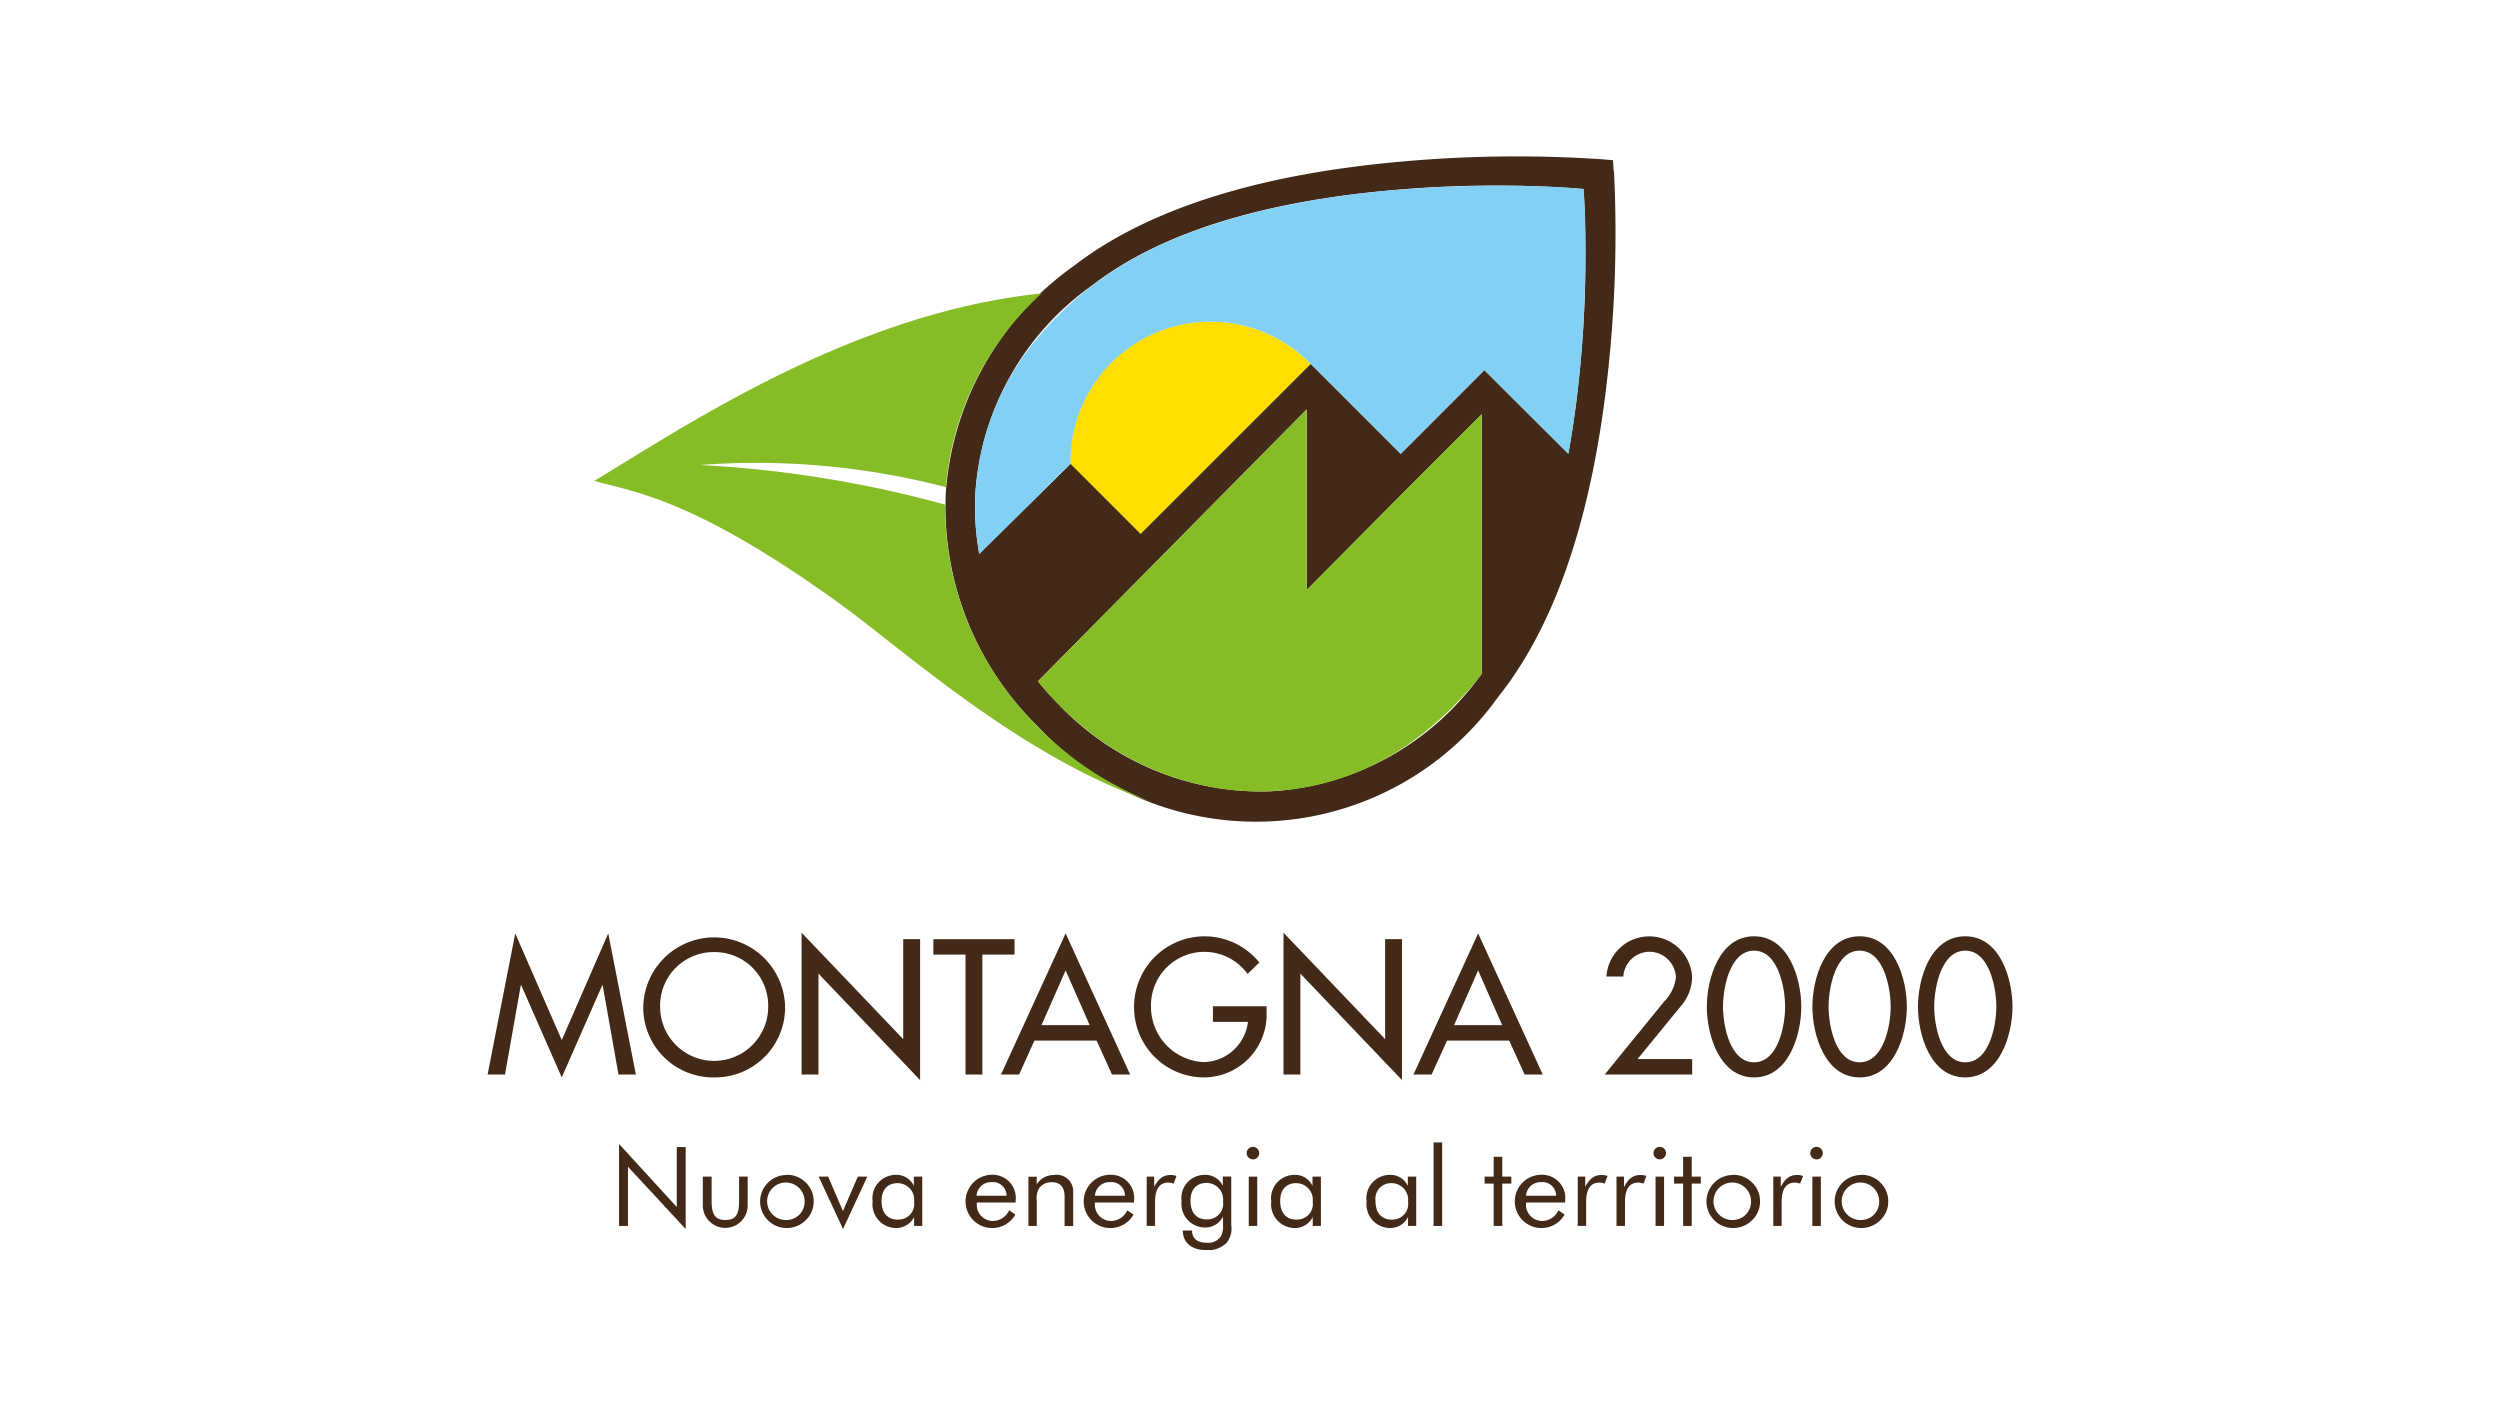 <svg id="Livello_1" data-name="Livello 1" xmlns="http://www.w3.org/2000/svg" xmlns:xlink="http://www.w3.org/1999/xlink" viewBox="0 0 80 45"><defs><style>.cls-1{fill:none;}.cls-2{clip-path:url(#clip-path);}.cls-3{fill:#432918;}.cls-4{clip-path:url(#clip-path-2);}.cls-5{fill:#ffde00;}.cls-6{fill:#86bc25;}.cls-7{fill:#83d0f5;}</style><clipPath id="clip-path"><rect class="cls-1" x="15.603" y="5" width="48.794" height="35"/></clipPath><clipPath id="clip-path-2"><rect class="cls-1" x="12.727" y="3.019" width="54.546" height="38.961"/></clipPath></defs><g class="cls-2"><polygon class="cls-3" points="21.656 38.623 19.81 36.607 19.81 39.23 20.095 39.23 20.095 37.335 21.942 39.329 21.942 36.706 21.656 36.706 21.656 38.623"/><g class="cls-4"><path class="cls-3" d="M23.651,38.429c0,.416-.092.611-.438.611s-.441-.2-.441-.611v-.777H22.49v.922a.718.718,0,1,0,1.436,0v-.922h-.275Z"/><path class="cls-3" d="M25.18,37.6a.843.843,0,0,0-.607.247.847.847,0,0,0,0,1.2.845.845,0,0,0,.607.25.859.859,0,0,0,.607-.254.819.819,0,0,0,.251-.6.829.829,0,0,0-.251-.6.852.852,0,0,0-.607-.25m0,1.447a.6.6,0,1,1,.568-.6.582.582,0,0,1-.568.6"/><polygon class="cls-3" points="26.974 38.754 26.501 37.652 26.197 37.652 26.977 39.329 27.754 37.652 27.45 37.652 26.974 38.754"/><path class="cls-3" d="M29.244,37.949a.61.61,0,0,0-.579-.353.748.748,0,0,0-.741.851.76.76,0,0,0,.755.85.635.635,0,0,0,.572-.353v.286h.261V37.652h-.268Zm-.509,1.08c-.335,0-.525-.215-.525-.6,0-.36.19-.568.515-.568a.532.532,0,0,1,.526.593.5.5,0,0,1-.516.572"/><path class="cls-3" d="M31.744,37.592a.853.853,0,1,0,.748,1.275l-.2-.138a.575.575,0,0,1-.511.342.518.518,0,0,1-.523-.565v-.024H32.5v-.053a.743.743,0,0,0-.759-.837m-.491.671a.462.462,0,0,1,.48-.434.433.433,0,0,1,.48.434Z"/><path class="cls-3" d="M33.749,37.6a.646.646,0,0,0-.575.3v-.244h-.265V39.23h.268v-.815A.608.608,0,0,1,33.269,38a.483.483,0,0,1,.385-.169c.282,0,.413.155.413.473v.928h.275V38.157a.53.53,0,0,0-.593-.561"/><path class="cls-3" d="M35.525,37.592a.853.853,0,1,0,.748,1.275l-.2-.138a.577.577,0,0,1-.512.342.518.518,0,0,1-.523-.565v-.024h1.25v-.053a.742.742,0,0,0-.759-.837m-.491.671a.463.463,0,0,1,.48-.434.433.433,0,0,1,.48.434Z"/><path class="cls-3" d="M36.934,37.981v-.329h-.24V39.23h.268v-.769c0-.413.141-.618.427-.618a.485.485,0,0,1,.166.032l.092-.244a.548.548,0,0,0-.184-.032c-.24,0-.388.113-.529.382"/><path class="cls-3" d="M39.13,37.945a.614.614,0,0,0-.579-.349.741.741,0,0,0-.741.84.756.756,0,0,0,.755.844.636.636,0,0,0,.572-.35V39.2a.673.673,0,0,1-.067.36.485.485,0,0,1-.452.208c-.3,0-.47-.137-.47-.37v-.022h-.3c.01.4.286.629.77.629a.827.827,0,0,0,.635-.237A.73.73,0,0,0,39.4,39.2v-1.55H39.13Zm-.509,1.077c-.335,0-.525-.215-.525-.6,0-.36.19-.568.515-.568a.528.528,0,0,1,.526.59.5.5,0,0,1-.516.575"/><rect class="cls-3" x="39.96" y="37.652" width="0.272" height="1.578"/><path class="cls-3" d="M40.094,36.7a.2.2,0,0,0-.2.2.2.2,0,0,0,.4,0,.2.2,0,0,0-.2-.2"/><path class="cls-3" d="M42,37.949a.61.61,0,0,0-.579-.353.749.749,0,0,0-.741.851.76.76,0,0,0,.755.85.634.634,0,0,0,.572-.353v.286h.262V37.652H42Zm-.508,1.08c-.336,0-.526-.215-.526-.6,0-.36.19-.568.515-.568a.532.532,0,0,1,.526.593.5.5,0,0,1-.515.572"/><path class="cls-3" d="M45.051,37.949a.61.61,0,0,0-.579-.353.749.749,0,0,0-.741.851.76.76,0,0,0,.755.85.635.635,0,0,0,.572-.353v.286h.261V37.652h-.268Zm-.509,1.08c-.335,0-.526-.215-.526-.6a.5.5,0,0,1,.516-.568.532.532,0,0,1,.526.593.5.5,0,0,1-.516.572"/><rect class="cls-3" x="45.874" y="36.558" width="0.275" height="2.673"/><polygon class="cls-3" points="48.073 37.017 47.798 37.017 47.798 37.652 47.508 37.652 47.508 37.875 47.798 37.875 47.798 39.23 48.073 39.23 48.073 37.875 48.363 37.875 48.363 37.652 48.073 37.652 48.073 37.017"/><path class="cls-3" d="M49.319,37.592a.853.853,0,1,0,.749,1.275l-.2-.138a.576.576,0,0,1-.512.342.518.518,0,0,1-.522-.565v-.024h1.25v-.053a.743.743,0,0,0-.76-.837m-.49.671a.462.462,0,0,1,.48-.434.433.433,0,0,1,.48.434Z"/><path class="cls-3" d="M50.728,37.981v-.329h-.24V39.23h.269v-.769c0-.413.141-.618.427-.618a.49.49,0,0,1,.166.032l.091-.244a.542.542,0,0,0-.183-.032c-.24,0-.389.113-.53.382"/><path class="cls-3" d="M51.968,37.981v-.329h-.24V39.23H52v-.769c0-.413.141-.618.427-.618a.49.49,0,0,1,.166.032l.092-.244A.548.548,0,0,0,52.5,37.6c-.24,0-.388.113-.529.382"/><path class="cls-3" d="M53.112,36.7a.2.2,0,0,0-.2.2.2.2,0,0,0,.4,0,.2.2,0,0,0-.2-.2"/><rect class="cls-3" x="52.978" y="37.652" width="0.272" height="1.578"/><polygon class="cls-3" points="54.136 37.017 53.86 37.017 53.86 37.652 53.571 37.652 53.571 37.875 53.86 37.875 53.86 39.23 54.136 39.23 54.136 37.875 54.425 37.875 54.425 37.652 54.136 37.652 54.136 37.017"/><path class="cls-3" d="M55.463,37.6a.843.843,0,0,0-.607.247.847.847,0,0,0,0,1.2.845.845,0,0,0,.607.25.857.857,0,0,0,.607-.254.819.819,0,0,0,.251-.6.829.829,0,0,0-.251-.6.852.852,0,0,0-.607-.25m0,1.447a.6.6,0,1,1,.569-.6.582.582,0,0,1-.569.6"/><path class="cls-3" d="M56.985,37.981v-.329h-.24V39.23h.268v-.769c0-.413.141-.618.427-.618a.485.485,0,0,1,.166.032l.092-.244a.548.548,0,0,0-.184-.032c-.24,0-.388.113-.529.382"/><path class="cls-3" d="M58.129,36.7a.2.2,0,0,0-.2.2.2.2,0,0,0,.4,0,.2.2,0,0,0-.2-.2"/><rect class="cls-3" x="57.995" y="37.652" width="0.272" height="1.578"/><path class="cls-3" d="M59.566,37.6a.843.843,0,0,0-.607.247.847.847,0,0,0,0,1.2.845.845,0,0,0,.607.25.859.859,0,0,0,.607-.254.823.823,0,0,0,.251-.6.833.833,0,0,0-.251-.6.852.852,0,0,0-.607-.25m0,1.447a.6.6,0,1,1,.568-.6.582.582,0,0,1-.568.6"/><polygon class="cls-3" points="19.464 29.869 17.976 33.282 16.488 29.869 15.603 34.385 16.16 34.385 16.666 31.524 16.677 31.524 17.976 34.477 19.274 31.524 19.285 31.524 19.791 34.385 20.348 34.385 19.464 29.869"/><path class="cls-3" d="M22.853,34.477a2.239,2.239,0,0,0,2.27-2.258,2.27,2.27,0,0,0-4.539,0,2.239,2.239,0,0,0,2.269,2.258m0-4.01a1.711,1.711,0,0,1,1.729,1.752,1.729,1.729,0,1,1-3.458,0,1.711,1.711,0,0,1,1.729-1.752"/><polygon class="cls-3" points="29.443 30.053 28.903 30.053 28.903 33.253 25.651 29.847 25.651 34.385 26.191 34.385 26.191 31.156 29.443 34.563 29.443 30.053"/><polygon class="cls-3" points="31.436 34.385 31.436 30.547 32.465 30.547 32.465 30.053 29.868 30.053 29.868 30.547 30.896 30.547 30.896 34.385 31.436 34.385"/><path class="cls-3" d="M35.091,33.3l.494,1.086h.58L34.1,29.869l-2.068,4.516h.58L33.1,33.3ZM34.1,31.053l.77,1.752H33.328Z"/><path class="cls-3" d="M38.814,32.7h1.12a1.455,1.455,0,0,1-1.419,1.287,1.769,1.769,0,0,1-1.683-1.769,1.708,1.708,0,0,1,3.091-1.052L40.3,30.8a2.256,2.256,0,0,0-4.01,1.431,2.242,2.242,0,0,0,2.189,2.246,2.013,2.013,0,0,0,2.051-2.1V32.2H38.814Z"/><polygon class="cls-3" points="41.612 31.156 44.864 34.563 44.864 30.053 44.324 30.053 44.324 33.253 41.072 29.846 41.072 34.385 41.612 34.385 41.612 31.156"/><path class="cls-3" d="M48.788,34.385h.58L47.3,29.869l-2.069,4.516h.581l.494-1.086h1.988Zm-2.258-1.58.77-1.752.769,1.752Z"/><path class="cls-3" d="M51.35,34.385h2.8v-.494H52.4l1.425-1.741a1.432,1.432,0,0,0,.322-.89,1.373,1.373,0,0,0-2.741-.012h.541a.844.844,0,0,1,.833-.792.855.855,0,0,1,.85.827,1.348,1.348,0,0,1-.385.775Z"/><path class="cls-3" d="M56.13,34.477c1.114,0,1.511-1.373,1.511-2.258s-.391-2.258-1.511-2.258-1.511,1.368-1.511,2.258.4,2.258,1.511,2.258m0-4.056c.776,0,.994,1.2.994,1.792s-.218,1.781-.994,1.781-.994-1.183-.994-1.781.218-1.792.994-1.792"/><path class="cls-3" d="M59.508,29.961c-1.12,0-1.511,1.368-1.511,2.258s.4,2.258,1.511,2.258,1.511-1.373,1.511-2.258-.391-2.258-1.511-2.258m0,4.033c-.776,0-.994-1.183-.994-1.781s.218-1.792.994-1.792.994,1.2.994,1.792-.218,1.781-.994,1.781"/><path class="cls-3" d="M62.886,29.961c-1.12,0-1.511,1.368-1.511,2.258s.4,2.258,1.511,2.258S64.4,33.1,64.4,32.219s-.39-2.258-1.511-2.258m0,4.033c-.775,0-.994-1.183-.994-1.781s.219-1.792.994-1.792.994,1.2.994,1.792-.218,1.781-.994,1.781"/><path class="cls-5" d="M36.5,17.086l5.44-5.441a4.483,4.483,0,0,0-7.692,3.124c0,.026,0,.051,0,.077l0,0Z"/><path class="cls-3" d="M51.639,5.484l-.021-.325h0v0l0-.035h0v0l-.035,0h0l-.324-.028a40.9,40.9,0,0,0-6.3.065c-4.672.4-8.235,1.528-10.591,3.344a9.751,9.751,0,0,0-4.1,7.215,9.818,9.818,0,0,0,2.9,7.487h0l.021.021.021.021h0a9.519,9.519,0,0,0,14.723-.937c1.858-2.321,3.047-5.863,3.535-10.528a40.723,40.723,0,0,0,.18-6.294M40.664,25.321a8.947,8.947,0,0,1-6.788-2.782,9.383,9.383,0,0,1-.661-.739l8.6-8.7v5.781l3.1-3.124,2.5-2.5V21.56c-.036.047-.071.1-.108.142a8.883,8.883,0,0,1-6.641,3.619M50.527,12.11q-.132,1.266-.342,2.41L47.5,11.844l-2.678,2.678-2.877-2.877L36.5,17.086l-2.245-2.244-2.871,2.834-.048.047a8.444,8.444,0,0,1-.12-2.022,8.881,8.881,0,0,1,3.74-6.574C37.1,7.473,40.35,6.448,44.607,6.081a37.126,37.126,0,0,1,5.737-.06l.325.028.022.326a37.139,37.139,0,0,1-.164,5.735"/><path class="cls-6" d="M41.365,25.259a8.342,8.342,0,0,0,3.305-1.182c.147-.09.3-.187.442-.29A10.555,10.555,0,0,0,47.305,21.7c.033-.04.077-.1.108-.142V13.254l-2.5,2.5-3.1,3.124v-.007l0,0V13.109l-.52.521L33.216,21.8c.094.115.189.229.288.342l.013.016c.116.13.235.257.359.382a9.444,9.444,0,0,0,1.48,1.243,9.11,9.11,0,0,0,1.233.7c.245.116.5.218.747.31.218.08.437.151.659.213a8.416,8.416,0,0,0,2.2.319c.155,0,.311,0,.467-.008.221-.01.456-.03.7-.062"/><path class="cls-6" d="M33.2,23.243h0l-.021-.021-.021-.021h0a9.857,9.857,0,0,1-2.915-7.053,36.78,36.78,0,0,0-7.85-1.268,24.036,24.036,0,0,1,7.874.709,9.48,9.48,0,0,1,3.064-6.2c-6.008.621-11.339,4.2-14.312,6,1.249.355,3.158.546,7.814,3.9,2.052,1.481,5.855,4.954,10.011,6.367A10.219,10.219,0,0,1,33.2,23.243"/><path class="cls-7" d="M50.734,8.3c0-.269,0-.515,0-.734,0-.11,0-.213-.005-.309,0-.048,0-.095,0-.139,0-.089-.005-.171-.008-.245,0-.149-.01-.267-.015-.352s-.007-.134-.008-.147l-.022-.326-.325-.028L50.2,6.01c-.126-.009-.328-.021-.6-.034-.133-.006-.283-.012-.447-.017s-.345-.01-.537-.013l-.4,0c-.21,0-.432,0-.666,0-.622.006-1.323.027-2.074.074l-.285.019q-.287.019-.581.045a28.9,28.9,0,0,0-4.234.661c-.26.063-.517.127-.766.2q-.628.176-1.208.381a12.91,12.91,0,0,0-3.026,1.505q-.215.147-.415.3a10.92,10.92,0,0,0-1.788,1.717,8.453,8.453,0,0,0-1.923,4.516c-.012.117-.022.231-.029.341-.01.166-.015.332-.016.5,0,.026,0,.051,0,.077,0,.144,0,.289.013.432l0,.042c.01.157.024.315.043.472v0c.021.167.045.333.075.5l.048-.047,2.871-2.833,0,0c0-.026,0-.051,0-.078a4.483,4.483,0,0,1,7.692-3.123l2.877,2.877L47.5,11.845l2.688,2.675c.027-.146.051-.295.076-.443.013-.075.025-.149.037-.224.02-.128.04-.257.059-.386s.033-.237.049-.356c.013-.1.027-.2.04-.3.029-.231.056-.463.081-.7.134-1.276.187-2.445.2-3.389,0-.146,0-.286,0-.42"/></g></g></svg>